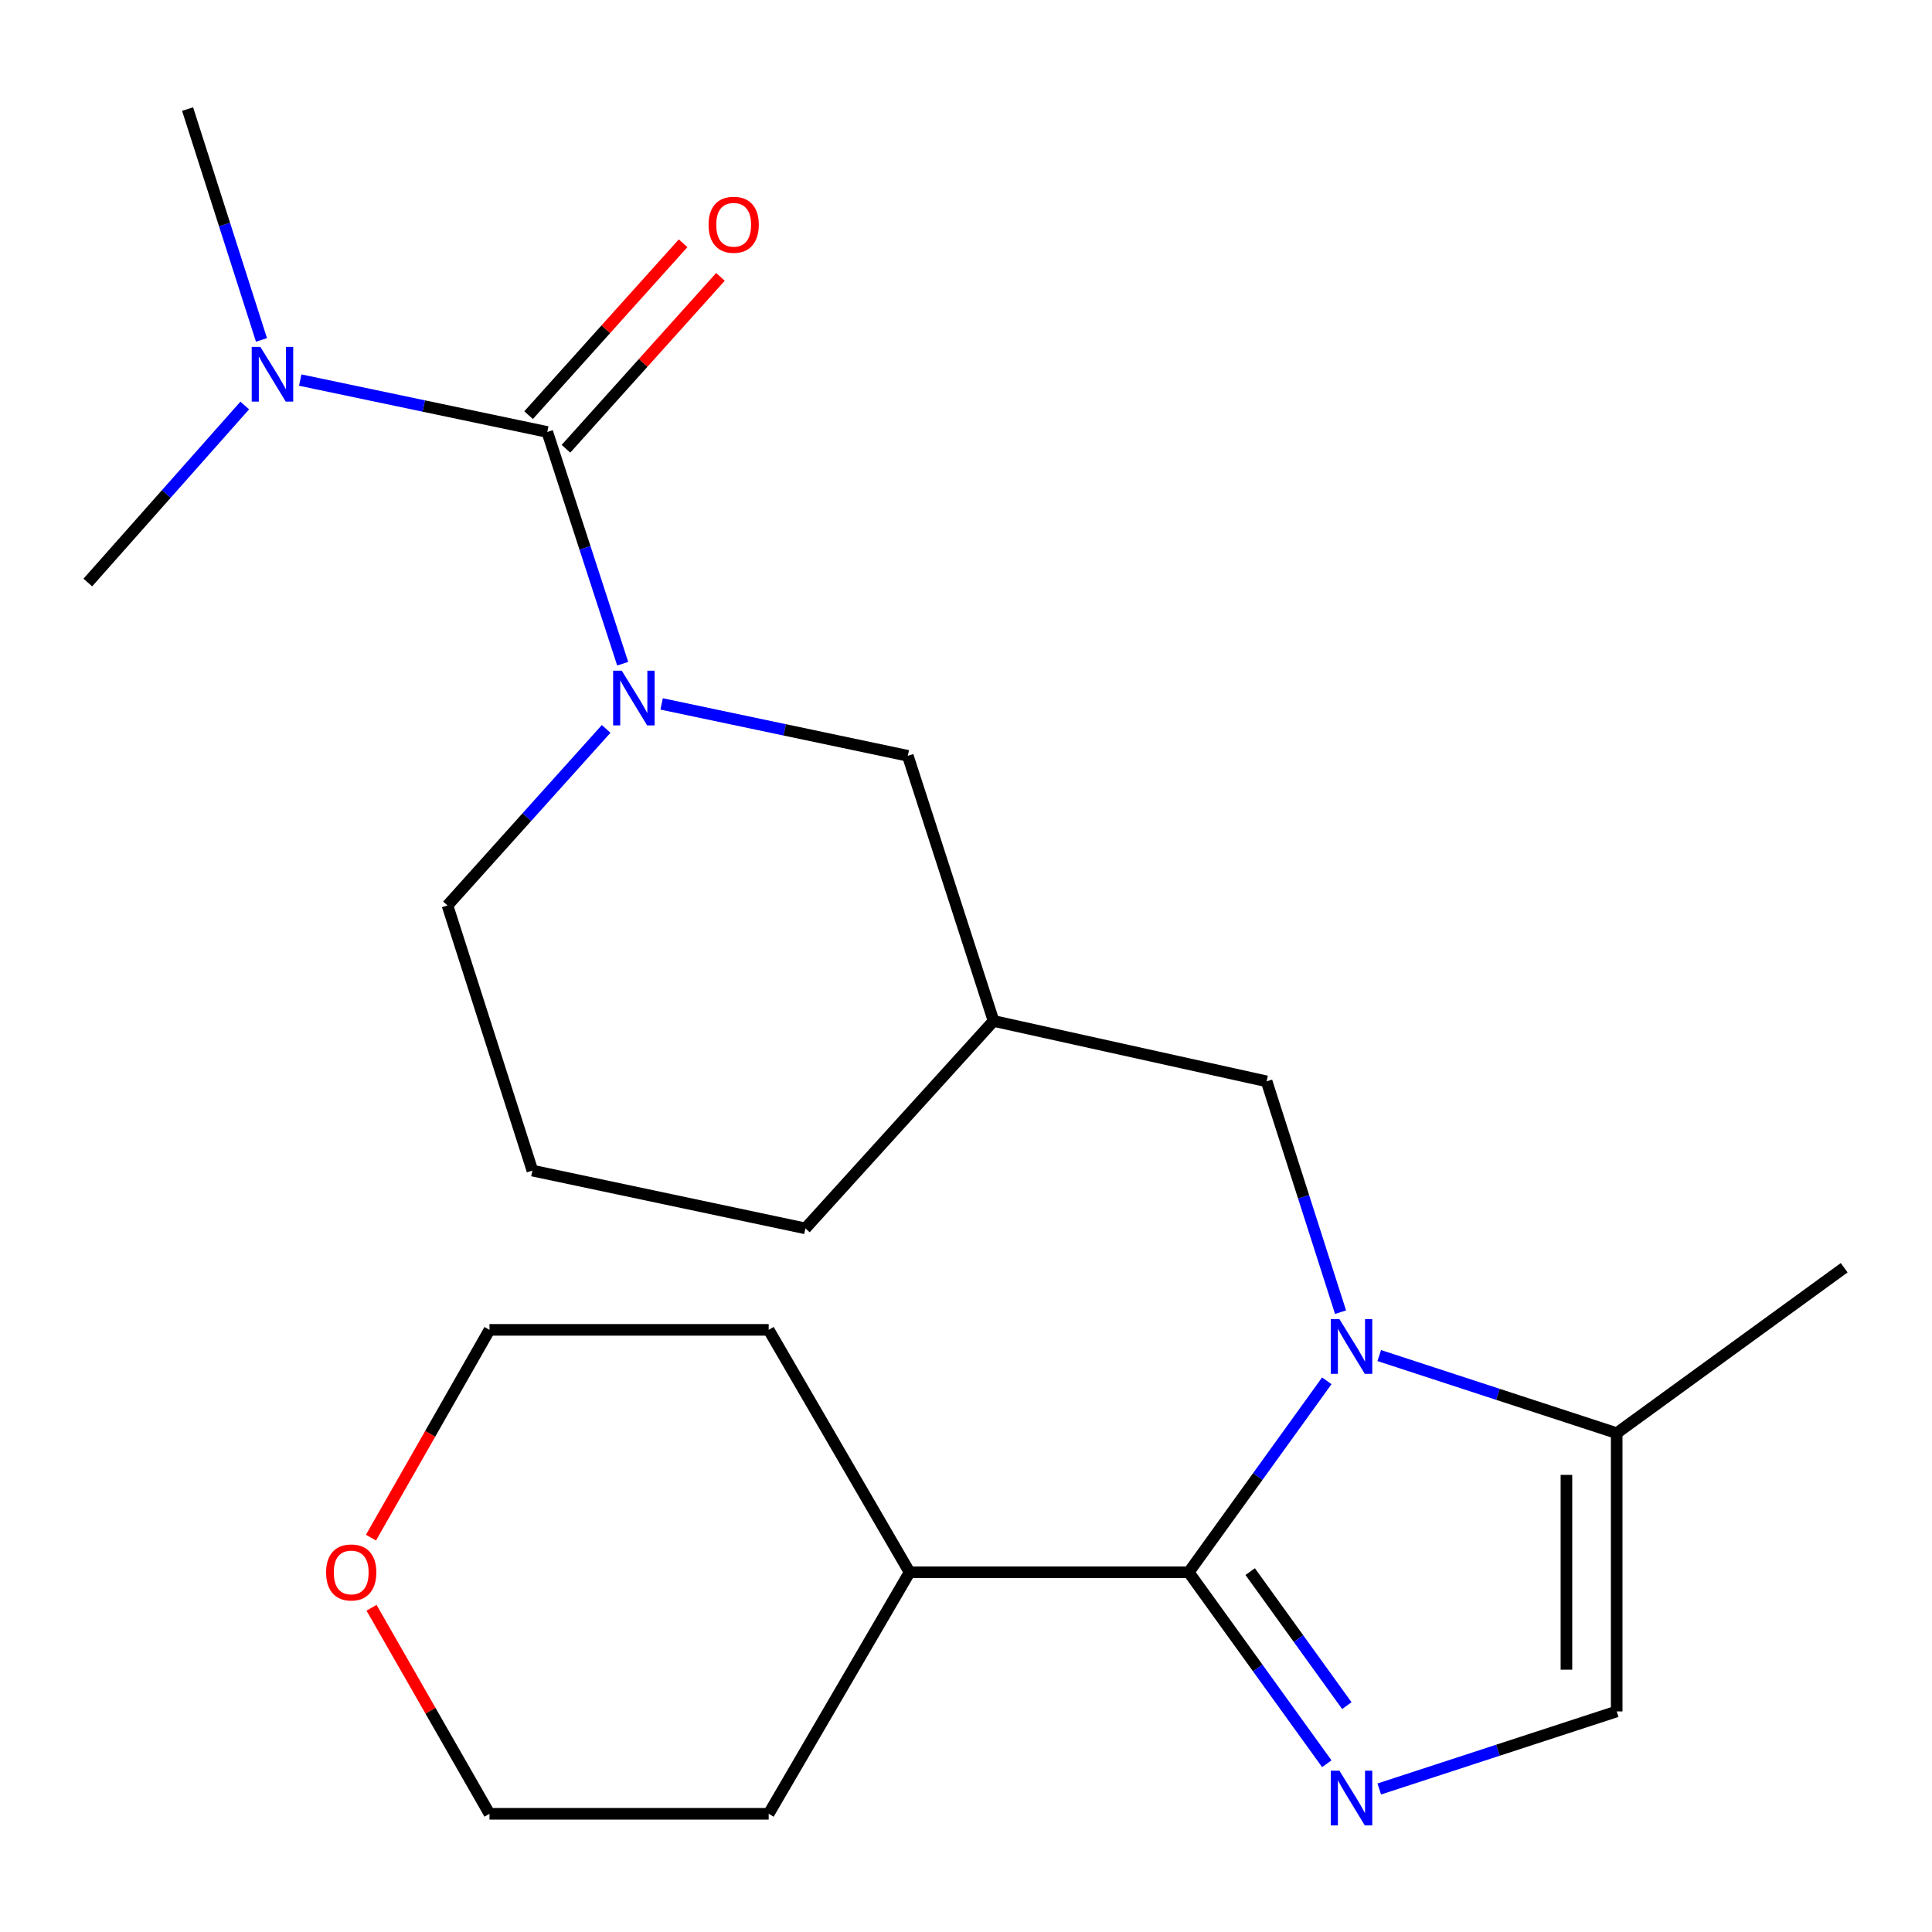 <?xml version='1.0' encoding='iso-8859-1'?>
<svg version='1.1' baseProfile='full'
              xmlns='http://www.w3.org/2000/svg'
                      xmlns:rdkit='http://www.rdkit.org/xml'
                      xmlns:xlink='http://www.w3.org/1999/xlink'
                  xml:space='preserve'
width='1000px' height='1000px' viewBox='0 0 1000 1000'>
<!-- END OF HEADER -->
<rect style='opacity:1.0;fill:#FFFFFF;stroke:none' width='1000' height='1000' x='0' y='0'> </rect>
<path class='bond-0' d='M 686.743,714.706 L 651.012,764.26' style='fill:none;fill-rule:evenodd;stroke:#0000FF;stroke-width:6px;stroke-linecap:butt;stroke-linejoin:miter;stroke-opacity:1' />
<path class='bond-0' d='M 651.012,764.26 L 615.28,813.813' style='fill:none;fill-rule:evenodd;stroke:#000000;stroke-width:6px;stroke-linecap:butt;stroke-linejoin:miter;stroke-opacity:1' />
<path class='bond-4' d='M 713.901,701.633 L 775.348,721.714' style='fill:none;fill-rule:evenodd;stroke:#0000FF;stroke-width:6px;stroke-linecap:butt;stroke-linejoin:miter;stroke-opacity:1' />
<path class='bond-4' d='M 775.348,721.714 L 836.795,741.796' style='fill:none;fill-rule:evenodd;stroke:#000000;stroke-width:6px;stroke-linecap:butt;stroke-linejoin:miter;stroke-opacity:1' />
<path class='bond-6' d='M 693.862,679.181 L 674.728,619.441' style='fill:none;fill-rule:evenodd;stroke:#0000FF;stroke-width:6px;stroke-linecap:butt;stroke-linejoin:miter;stroke-opacity:1' />
<path class='bond-6' d='M 674.728,619.441 L 655.595,559.7' style='fill:none;fill-rule:evenodd;stroke:#000000;stroke-width:6px;stroke-linecap:butt;stroke-linejoin:miter;stroke-opacity:1' />
<path class='bond-1' d='M 615.28,813.813 L 651.011,863.36' style='fill:none;fill-rule:evenodd;stroke:#000000;stroke-width:6px;stroke-linecap:butt;stroke-linejoin:miter;stroke-opacity:1' />
<path class='bond-1' d='M 651.011,863.36 L 686.742,912.906' style='fill:none;fill-rule:evenodd;stroke:#0000FF;stroke-width:6px;stroke-linecap:butt;stroke-linejoin:miter;stroke-opacity:1' />
<path class='bond-1' d='M 647.095,813.464 L 672.107,848.146' style='fill:none;fill-rule:evenodd;stroke:#000000;stroke-width:6px;stroke-linecap:butt;stroke-linejoin:miter;stroke-opacity:1' />
<path class='bond-1' d='M 672.107,848.146 L 697.119,882.829' style='fill:none;fill-rule:evenodd;stroke:#0000FF;stroke-width:6px;stroke-linecap:butt;stroke-linejoin:miter;stroke-opacity:1' />
<path class='bond-11' d='M 615.28,813.813 L 470.797,813.813' style='fill:none;fill-rule:evenodd;stroke:#000000;stroke-width:6px;stroke-linecap:butt;stroke-linejoin:miter;stroke-opacity:1' />
<path class='bond-23' d='M 713.9,925.98 L 775.347,905.905' style='fill:none;fill-rule:evenodd;stroke:#0000FF;stroke-width:6px;stroke-linecap:butt;stroke-linejoin:miter;stroke-opacity:1' />
<path class='bond-23' d='M 775.347,905.905 L 836.795,885.831' style='fill:none;fill-rule:evenodd;stroke:#000000;stroke-width:6px;stroke-linecap:butt;stroke-linejoin:miter;stroke-opacity:1' />
<path class='bond-2' d='M 283.268,223.585 L 302.787,283.562' style='fill:none;fill-rule:evenodd;stroke:#000000;stroke-width:6px;stroke-linecap:butt;stroke-linejoin:miter;stroke-opacity:1' />
<path class='bond-2' d='M 302.787,283.562 L 322.305,343.539' style='fill:none;fill-rule:evenodd;stroke:#0000FF;stroke-width:6px;stroke-linecap:butt;stroke-linejoin:miter;stroke-opacity:1' />
<path class='bond-8' d='M 283.268,223.585 L 219.334,210.153' style='fill:none;fill-rule:evenodd;stroke:#000000;stroke-width:6px;stroke-linecap:butt;stroke-linejoin:miter;stroke-opacity:1' />
<path class='bond-8' d='M 219.334,210.153 L 155.399,196.722' style='fill:none;fill-rule:evenodd;stroke:#0000FF;stroke-width:6px;stroke-linecap:butt;stroke-linejoin:miter;stroke-opacity:1' />
<path class='bond-10' d='M 292.94,232.279 L 332.925,187.796' style='fill:none;fill-rule:evenodd;stroke:#000000;stroke-width:6px;stroke-linecap:butt;stroke-linejoin:miter;stroke-opacity:1' />
<path class='bond-10' d='M 332.925,187.796 L 372.91,143.314' style='fill:none;fill-rule:evenodd;stroke:#FF0000;stroke-width:6px;stroke-linecap:butt;stroke-linejoin:miter;stroke-opacity:1' />
<path class='bond-10' d='M 273.597,214.891 L 313.582,170.409' style='fill:none;fill-rule:evenodd;stroke:#000000;stroke-width:6px;stroke-linecap:butt;stroke-linejoin:miter;stroke-opacity:1' />
<path class='bond-10' d='M 313.582,170.409 L 353.567,125.926' style='fill:none;fill-rule:evenodd;stroke:#FF0000;stroke-width:6px;stroke-linecap:butt;stroke-linejoin:miter;stroke-opacity:1' />
<path class='bond-3' d='M 342.454,364.346 L 406.17,377.774' style='fill:none;fill-rule:evenodd;stroke:#0000FF;stroke-width:6px;stroke-linecap:butt;stroke-linejoin:miter;stroke-opacity:1' />
<path class='bond-3' d='M 406.17,377.774 L 469.887,391.202' style='fill:none;fill-rule:evenodd;stroke:#000000;stroke-width:6px;stroke-linecap:butt;stroke-linejoin:miter;stroke-opacity:1' />
<path class='bond-25' d='M 313.743,377.281 L 272.677,422.967' style='fill:none;fill-rule:evenodd;stroke:#0000FF;stroke-width:6px;stroke-linecap:butt;stroke-linejoin:miter;stroke-opacity:1' />
<path class='bond-25' d='M 272.677,422.967 L 231.611,468.652' style='fill:none;fill-rule:evenodd;stroke:#000000;stroke-width:6px;stroke-linecap:butt;stroke-linejoin:miter;stroke-opacity:1' />
<path class='bond-5' d='M 836.795,741.796 L 836.795,885.831' style='fill:none;fill-rule:evenodd;stroke:#000000;stroke-width:6px;stroke-linecap:butt;stroke-linejoin:miter;stroke-opacity:1' />
<path class='bond-5' d='M 810.785,763.401 L 810.785,864.225' style='fill:none;fill-rule:evenodd;stroke:#000000;stroke-width:6px;stroke-linecap:butt;stroke-linejoin:miter;stroke-opacity:1' />
<path class='bond-14' d='M 836.795,741.796 L 954.545,656.181' style='fill:none;fill-rule:evenodd;stroke:#000000;stroke-width:6px;stroke-linecap:butt;stroke-linejoin:miter;stroke-opacity:1' />
<path class='bond-9' d='M 655.595,559.7 L 514.262,528.445' style='fill:none;fill-rule:evenodd;stroke:#000000;stroke-width:6px;stroke-linecap:butt;stroke-linejoin:miter;stroke-opacity:1' />
<path class='bond-7' d='M 469.887,391.202 L 514.262,528.445' style='fill:none;fill-rule:evenodd;stroke:#000000;stroke-width:6px;stroke-linecap:butt;stroke-linejoin:miter;stroke-opacity:1' />
<path class='bond-17' d='M 135.34,175.94 L 116.219,116.2' style='fill:none;fill-rule:evenodd;stroke:#0000FF;stroke-width:6px;stroke-linecap:butt;stroke-linejoin:miter;stroke-opacity:1' />
<path class='bond-17' d='M 116.219,116.2 L 97.098,56.459' style='fill:none;fill-rule:evenodd;stroke:#000000;stroke-width:6px;stroke-linecap:butt;stroke-linejoin:miter;stroke-opacity:1' />
<path class='bond-18' d='M 126.683,209.881 L 86.069,255.697' style='fill:none;fill-rule:evenodd;stroke:#0000FF;stroke-width:6px;stroke-linecap:butt;stroke-linejoin:miter;stroke-opacity:1' />
<path class='bond-18' d='M 86.069,255.697 L 45.455,301.512' style='fill:none;fill-rule:evenodd;stroke:#000000;stroke-width:6px;stroke-linecap:butt;stroke-linejoin:miter;stroke-opacity:1' />
<path class='bond-16' d='M 514.262,528.445 L 416.871,635.807' style='fill:none;fill-rule:evenodd;stroke:#000000;stroke-width:6px;stroke-linecap:butt;stroke-linejoin:miter;stroke-opacity:1' />
<path class='bond-21' d='M 470.797,813.813 L 397.869,688.332' style='fill:none;fill-rule:evenodd;stroke:#000000;stroke-width:6px;stroke-linecap:butt;stroke-linejoin:miter;stroke-opacity:1' />
<path class='bond-22' d='M 470.797,813.813 L 397.869,938.818' style='fill:none;fill-rule:evenodd;stroke:#000000;stroke-width:6px;stroke-linecap:butt;stroke-linejoin:miter;stroke-opacity:1' />
<path class='bond-12' d='M 192.3,832.174 L 222.829,885.496' style='fill:none;fill-rule:evenodd;stroke:#FF0000;stroke-width:6px;stroke-linecap:butt;stroke-linejoin:miter;stroke-opacity:1' />
<path class='bond-12' d='M 222.829,885.496 L 253.357,938.818' style='fill:none;fill-rule:evenodd;stroke:#000000;stroke-width:6px;stroke-linecap:butt;stroke-linejoin:miter;stroke-opacity:1' />
<path class='bond-24' d='M 192.015,795.882 L 222.686,742.107' style='fill:none;fill-rule:evenodd;stroke:#FF0000;stroke-width:6px;stroke-linecap:butt;stroke-linejoin:miter;stroke-opacity:1' />
<path class='bond-24' d='M 222.686,742.107 L 253.357,688.332' style='fill:none;fill-rule:evenodd;stroke:#000000;stroke-width:6px;stroke-linecap:butt;stroke-linejoin:miter;stroke-opacity:1' />
<path class='bond-13' d='M 231.611,468.652 L 275.567,605.896' style='fill:none;fill-rule:evenodd;stroke:#000000;stroke-width:6px;stroke-linecap:butt;stroke-linejoin:miter;stroke-opacity:1' />
<path class='bond-15' d='M 275.567,605.896 L 416.871,635.807' style='fill:none;fill-rule:evenodd;stroke:#000000;stroke-width:6px;stroke-linecap:butt;stroke-linejoin:miter;stroke-opacity:1' />
<path class='bond-19' d='M 253.357,688.332 L 397.869,688.332' style='fill:none;fill-rule:evenodd;stroke:#000000;stroke-width:6px;stroke-linecap:butt;stroke-linejoin:miter;stroke-opacity:1' />
<path class='bond-20' d='M 253.357,938.818 L 397.869,938.818' style='fill:none;fill-rule:evenodd;stroke:#000000;stroke-width:6px;stroke-linecap:butt;stroke-linejoin:miter;stroke-opacity:1' />
<path  class='atom-0' d='M 693.291 682.784
L 702.571 697.784
Q 703.491 699.264, 704.971 701.944
Q 706.451 704.624, 706.531 704.784
L 706.531 682.784
L 710.291 682.784
L 710.291 711.104
L 706.411 711.104
L 696.451 694.704
Q 695.291 692.784, 694.051 690.584
Q 692.851 688.384, 692.491 687.704
L 692.491 711.104
L 688.811 711.104
L 688.811 682.784
L 693.291 682.784
' fill='#0000FF'/>
<path  class='atom-2' d='M 693.291 916.508
L 702.571 931.508
Q 703.491 932.988, 704.971 935.668
Q 706.451 938.348, 706.531 938.508
L 706.531 916.508
L 710.291 916.508
L 710.291 944.828
L 706.411 944.828
L 696.451 928.428
Q 695.291 926.508, 694.051 924.308
Q 692.851 922.108, 692.491 921.428
L 692.491 944.828
L 688.811 944.828
L 688.811 916.508
L 693.291 916.508
' fill='#0000FF'/>
<path  class='atom-4' d='M 321.831 347.16
L 331.111 362.16
Q 332.031 363.64, 333.511 366.32
Q 334.991 369, 335.071 369.16
L 335.071 347.16
L 338.831 347.16
L 338.831 375.48
L 334.951 375.48
L 324.991 359.08
Q 323.831 357.16, 322.591 354.96
Q 321.391 352.76, 321.031 352.08
L 321.031 375.48
L 317.351 375.48
L 317.351 347.16
L 321.831 347.16
' fill='#0000FF'/>
<path  class='atom-9' d='M 134.765 179.543
L 144.045 194.543
Q 144.965 196.023, 146.445 198.703
Q 147.925 201.383, 148.005 201.543
L 148.005 179.543
L 151.765 179.543
L 151.765 207.863
L 147.885 207.863
L 137.925 191.463
Q 136.765 189.543, 135.525 187.343
Q 134.325 185.143, 133.965 184.463
L 133.965 207.863
L 130.285 207.863
L 130.285 179.543
L 134.765 179.543
' fill='#0000FF'/>
<path  class='atom-11' d='M 366.749 116.332
Q 366.749 109.532, 370.109 105.732
Q 373.469 101.932, 379.749 101.932
Q 386.029 101.932, 389.389 105.732
Q 392.749 109.532, 392.749 116.332
Q 392.749 123.212, 389.349 127.132
Q 385.949 131.012, 379.749 131.012
Q 373.509 131.012, 370.109 127.132
Q 366.749 123.252, 366.749 116.332
M 379.749 127.812
Q 384.069 127.812, 386.389 124.932
Q 388.749 122.012, 388.749 116.332
Q 388.749 110.772, 386.389 107.972
Q 384.069 105.132, 379.749 105.132
Q 375.429 105.132, 373.069 107.932
Q 370.749 110.732, 370.749 116.332
Q 370.749 122.052, 373.069 124.932
Q 375.429 127.812, 379.749 127.812
' fill='#FF0000'/>
<path  class='atom-13' d='M 168.788 813.893
Q 168.788 807.093, 172.148 803.293
Q 175.508 799.493, 181.788 799.493
Q 188.068 799.493, 191.428 803.293
Q 194.788 807.093, 194.788 813.893
Q 194.788 820.773, 191.388 824.693
Q 187.988 828.573, 181.788 828.573
Q 175.548 828.573, 172.148 824.693
Q 168.788 820.813, 168.788 813.893
M 181.788 825.373
Q 186.108 825.373, 188.428 822.493
Q 190.788 819.573, 190.788 813.893
Q 190.788 808.333, 188.428 805.533
Q 186.108 802.693, 181.788 802.693
Q 177.468 802.693, 175.108 805.493
Q 172.788 808.293, 172.788 813.893
Q 172.788 819.613, 175.108 822.493
Q 177.468 825.373, 181.788 825.373
' fill='#FF0000'/>
</svg>
